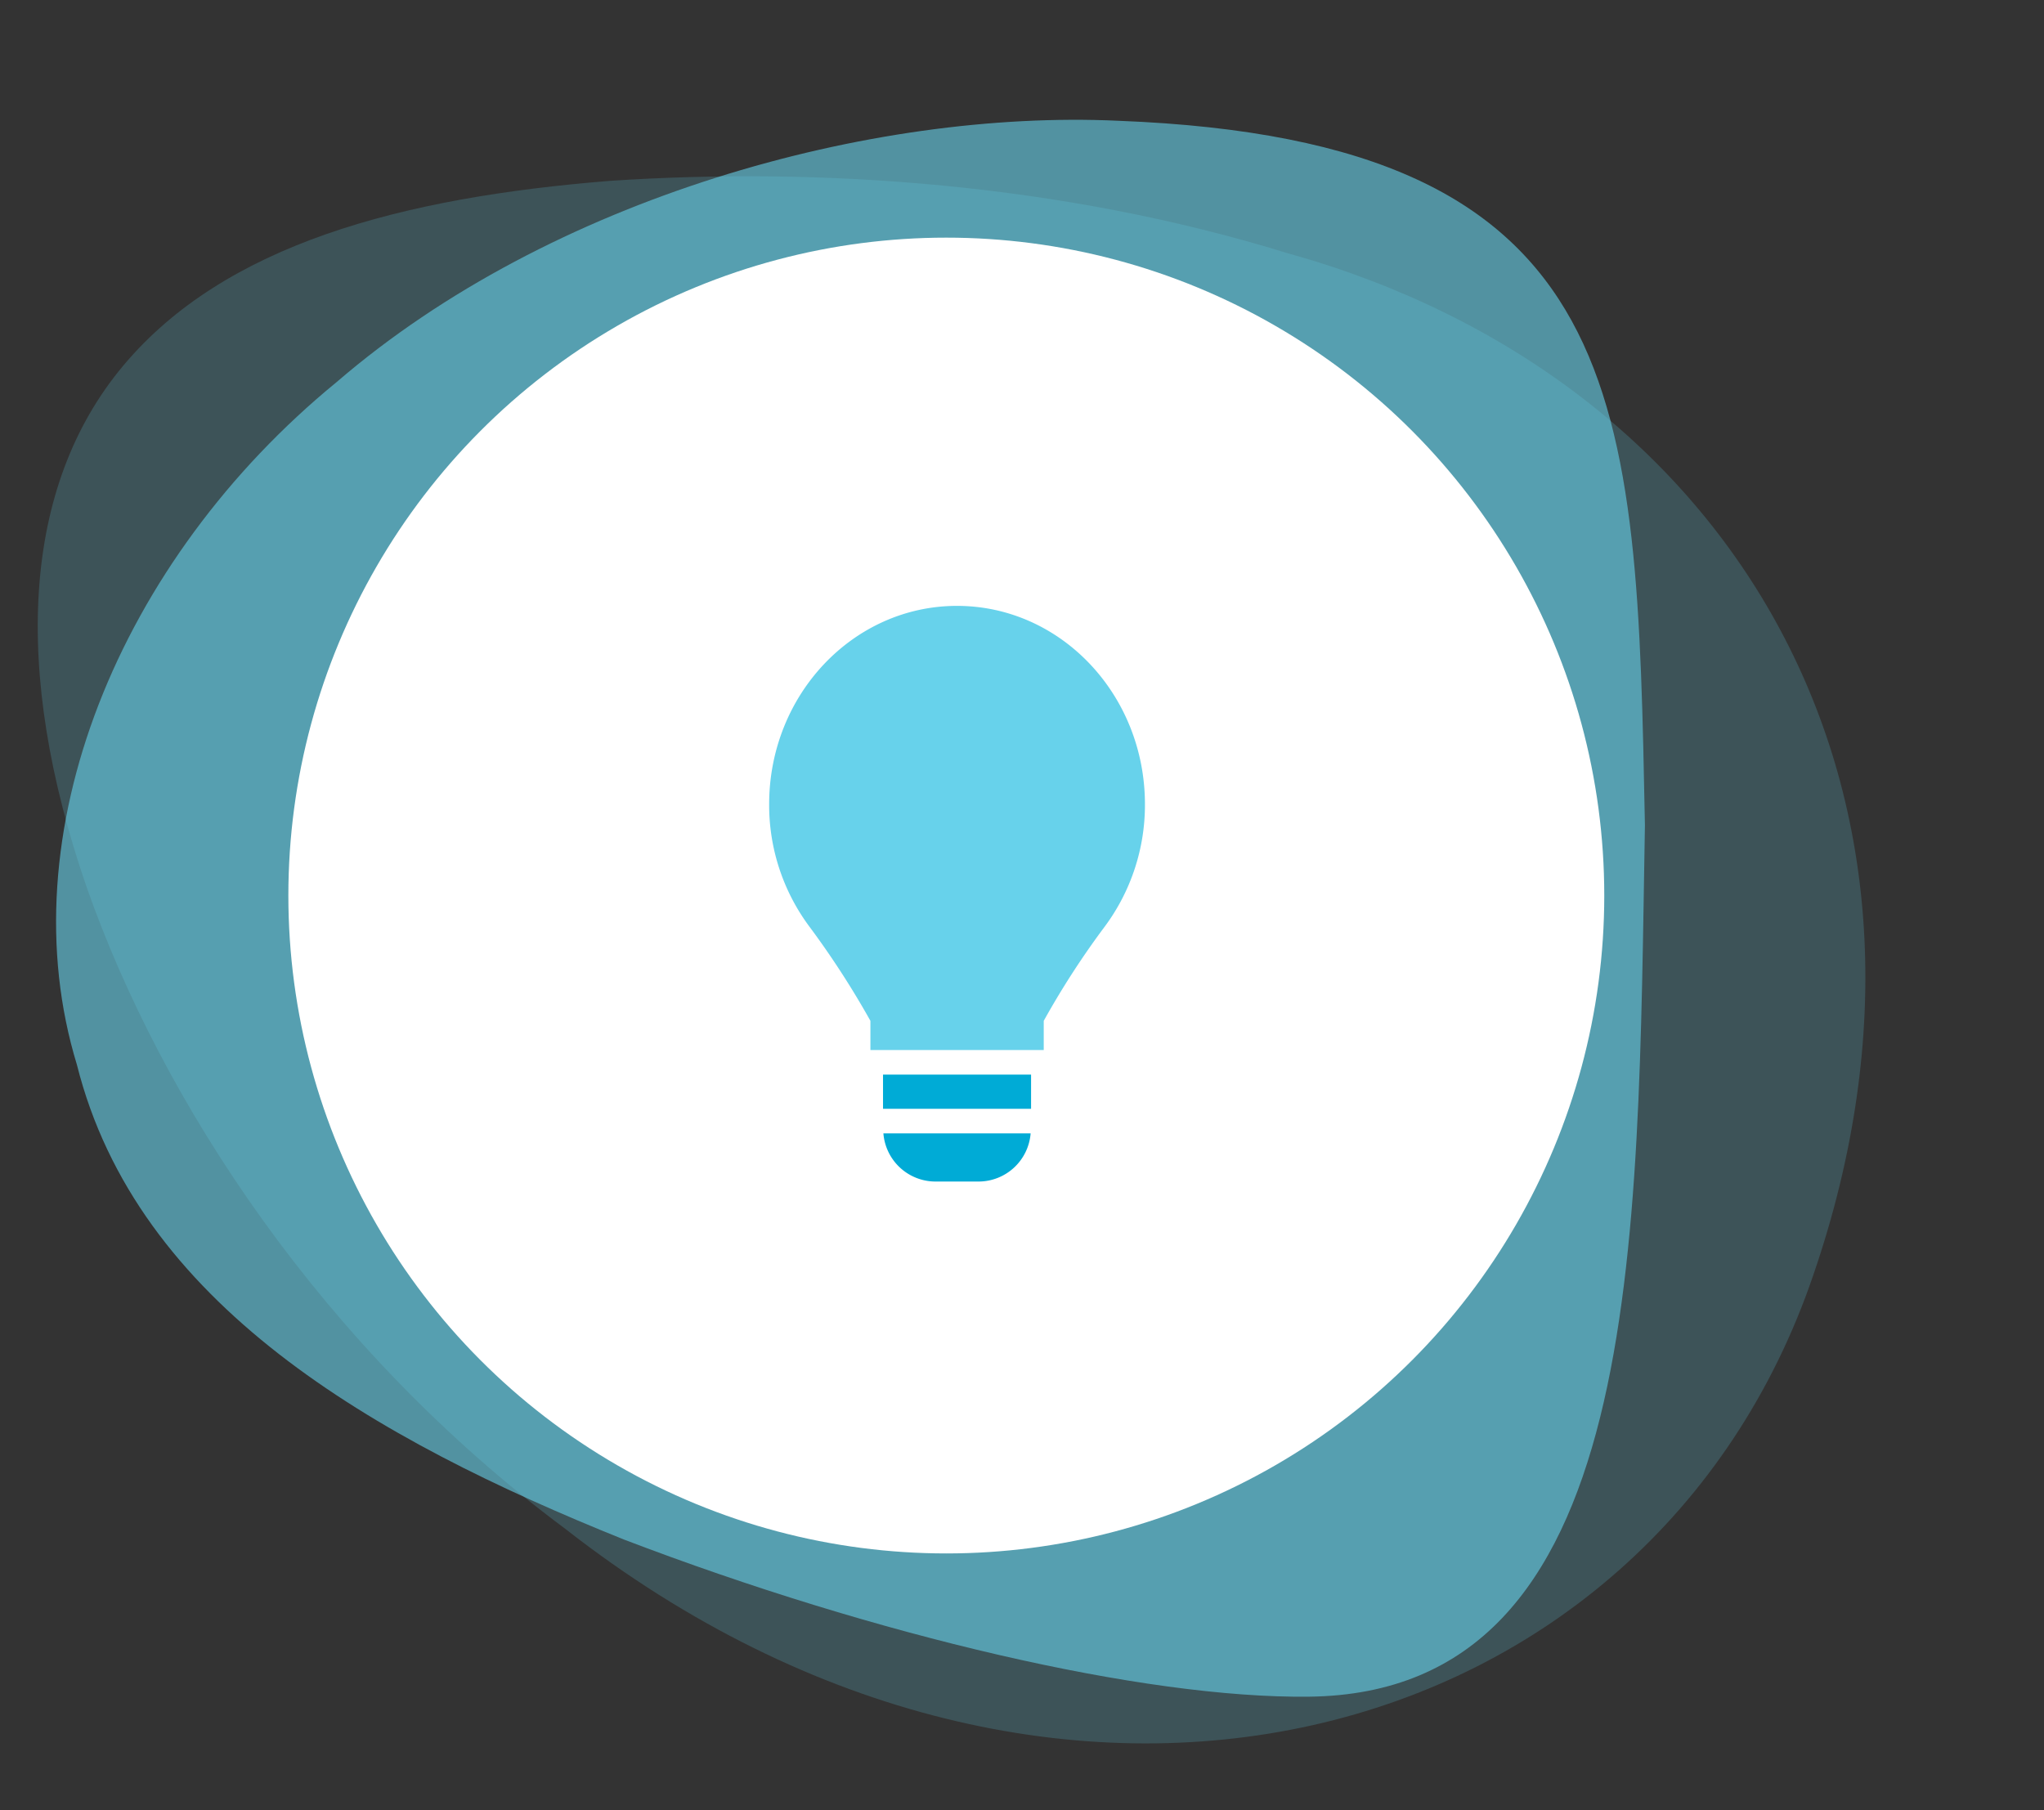 <svg xmlns="http://www.w3.org/2000/svg" xmlns:xlink="http://www.w3.org/1999/xlink" width="175" height="155" viewBox="0 0 175 155"><rect x="0" y="0" width="175" height="155" fill="#333333" stroke="none"/><defs><clipPath id="a"><rect width="175" height="155" transform="translate(114 2009)" fill="none" opacity="0.129"/></clipPath></defs><g transform="translate(-114 -2009)" clip-path="url(#a)"><g transform="translate(90.017 1983.388)"><path d="M77.409.133c25.967.731,49.4,10.176,65.178,21.5,15.916,11.529,24.176,24.936,23.03,38.314-1.155,13.506-11.233,25.476-25.09,36.93-13.98,11.248-31.735,21.98-51.038,28.189-37.524,13.26-74.96-3.943-87.028-45.788C-9.666,37.681,24.232-2.619,77.409.133Z" transform="matrix(-0.819, -0.574, 0.574, -0.819, 135.752, 201.098)" fill="#67d2eb" opacity="0.2" style="mix-blend-mode:multiply;isolation:isolate"/><path d="M1.912,38.678C7.227,18.854,27.8,3.952,51.766.891c23.907-3.68,51.2,4.479,68.583,16.493C156.833,42.2,145.366,61.1,126.629,92.427c-19.688,30.3-39.4,63-63.957,48.033-12.1-7.38-28.643-24.033-42.6-42.5C6.451,79.271-4.58,58.77,1.912,38.678Z" transform="matrix(0.848, -0.53, 0.53, 0.848, 8.448, 84.996)" fill="#67d2eb" opacity="0.6"/><g transform="translate(48.671 45.96)"><circle cx="56.332" cy="56.332" r="56.332" transform="translate(0)" fill="#fff"/><g transform="translate(41.164 31.53)"><path d="M1181.74,454.871h3.713a4.475,4.475,0,0,0,4.446-4.126h-12.606A4.476,4.476,0,0,0,1181.74,454.871Z" transform="translate(-1167.512 -405.581)" fill="#00abd6"/><path d="M1189.761,432.266c-8.882,0-16.085,7.606-16.085,16.986a17.43,17.43,0,0,0,3.445,10.475,74.273,74.273,0,0,1,5.225,8.07l0,2.5h14.839v-2.5a71.484,71.484,0,0,1,5.22-8.067,17.465,17.465,0,0,0,3.445-10.48C1205.848,439.872,1198.648,432.266,1189.761,432.266Z" transform="translate(-1173.676 -432.266)" fill="#67d2eb"/><rect width="12.675" height="2.929" transform="translate(9.749 40.133)" fill="#00abd6"/></g></g></g></g></svg>